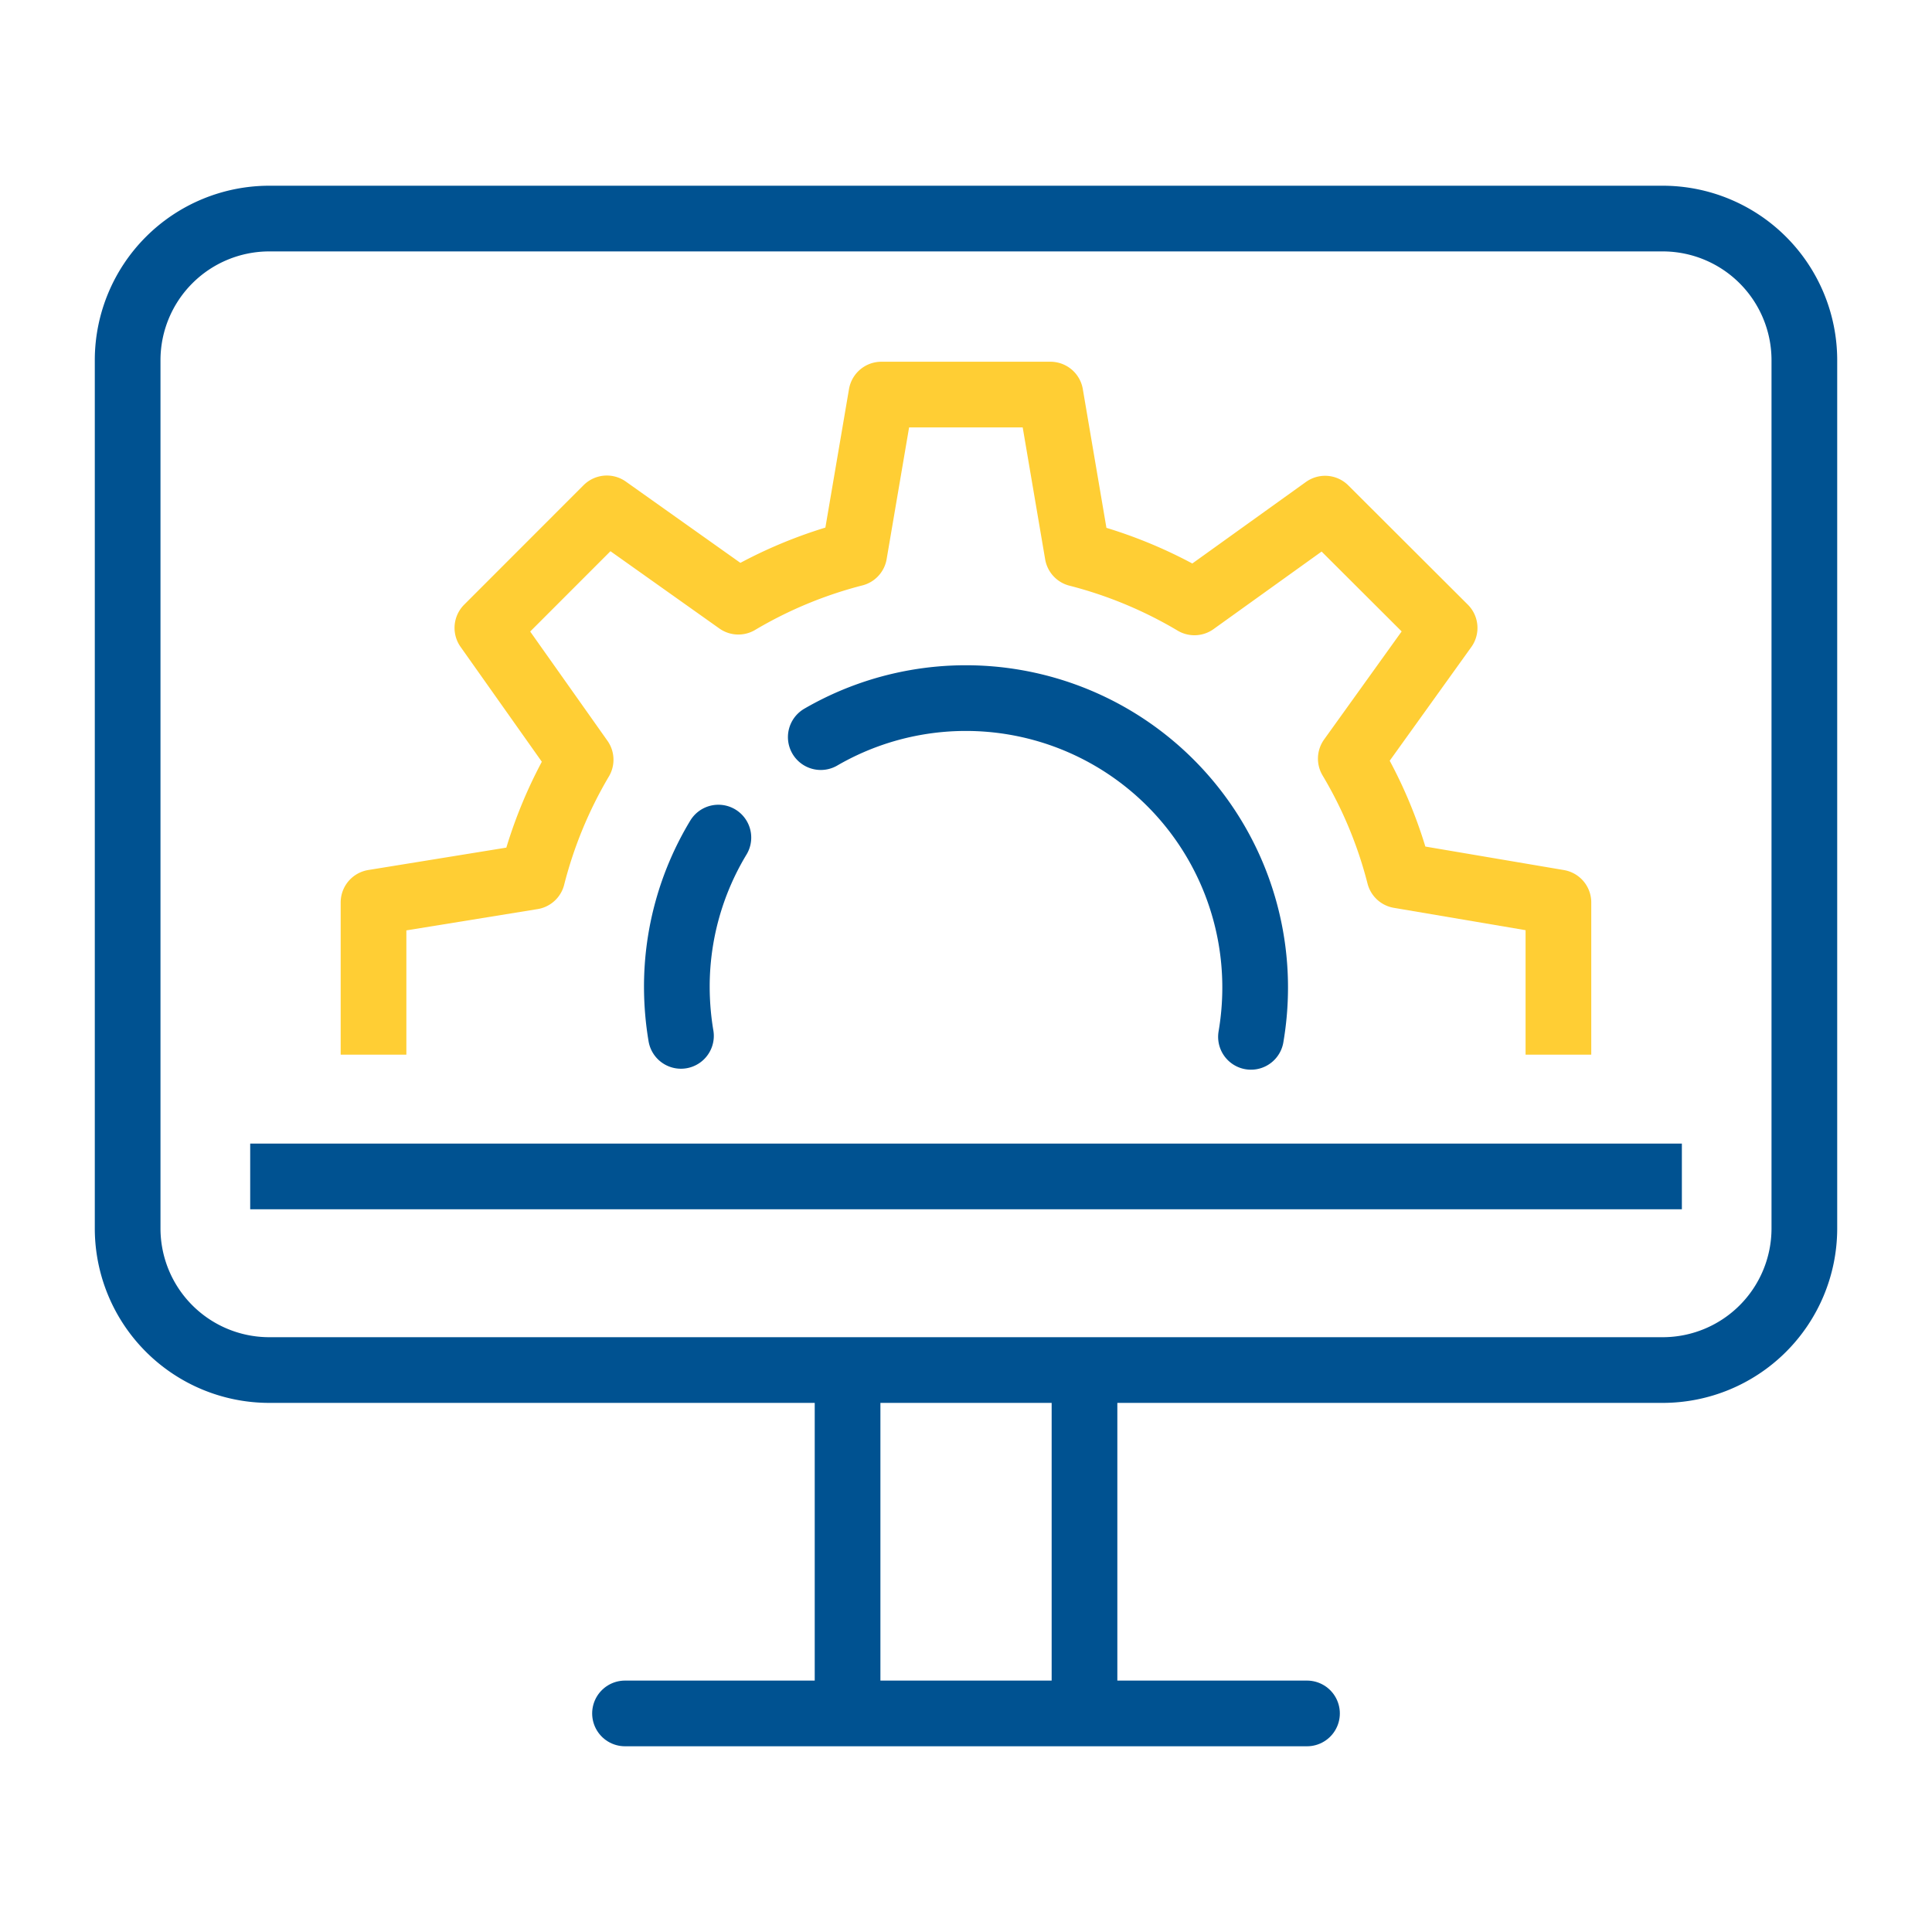 <svg id="Layer_1" data-name="Layer 1" xmlns="http://www.w3.org/2000/svg" viewBox="0 0 300 300"><defs><style>.cls-1,.cls-2,.cls-3{fill:none;stroke-linejoin:round;stroke-width:10.2px;}.cls-1{stroke:#ffce34;}.cls-2,.cls-3{stroke:#005291;}.cls-2{stroke-linecap:round;}</style></defs><title>fondos-icon</title><path class="cls-1" d="M58,163.77V140.13l24.66-4a69.09,69.09,0,0,1,7.5-18.16L75.68,97.5,94.23,78.94l20.42,14.49a68.92,68.92,0,0,1,18-7.47l4.21-24.69h26.25L167.32,86a69,69,0,0,1,18.15,7.54l20.29-14.56L224.32,97.5l-14.57,20.3a68.45,68.45,0,0,1,7.54,18.14l24.7,4.19v23.64"/><path class="cls-2" d="M111.55,130.06a44.73,44.73,0,0,0-6.45,23.2,46.36,46.36,0,0,0,.64,7.59"/><path class="cls-2" d="M194.25,161a45.55,45.55,0,0,0,.65-7.7,44.92,44.92,0,0,0-67.45-38.84"/><line class="cls-2" x1="97.05" y1="266.06" x2="202.95" y2="266.06"/><line class="cls-2" x1="131.61" y1="213.95" x2="131.61" y2="264.8"/><line class="cls-2" x1="168.4" y1="213.95" x2="168.4" y2="264.8"/><path class="cls-3" d="M19.82,55.84a22,22,0,0,1,21.9-21.9H258.29a22,22,0,0,1,21.89,21.9v135a22,22,0,0,1-21.89,21.9H41.72a22,22,0,0,1-21.9-21.9Z"/><line class="cls-3" x1="38.85" y1="182.68" x2="261.16" y2="182.68"/></svg>